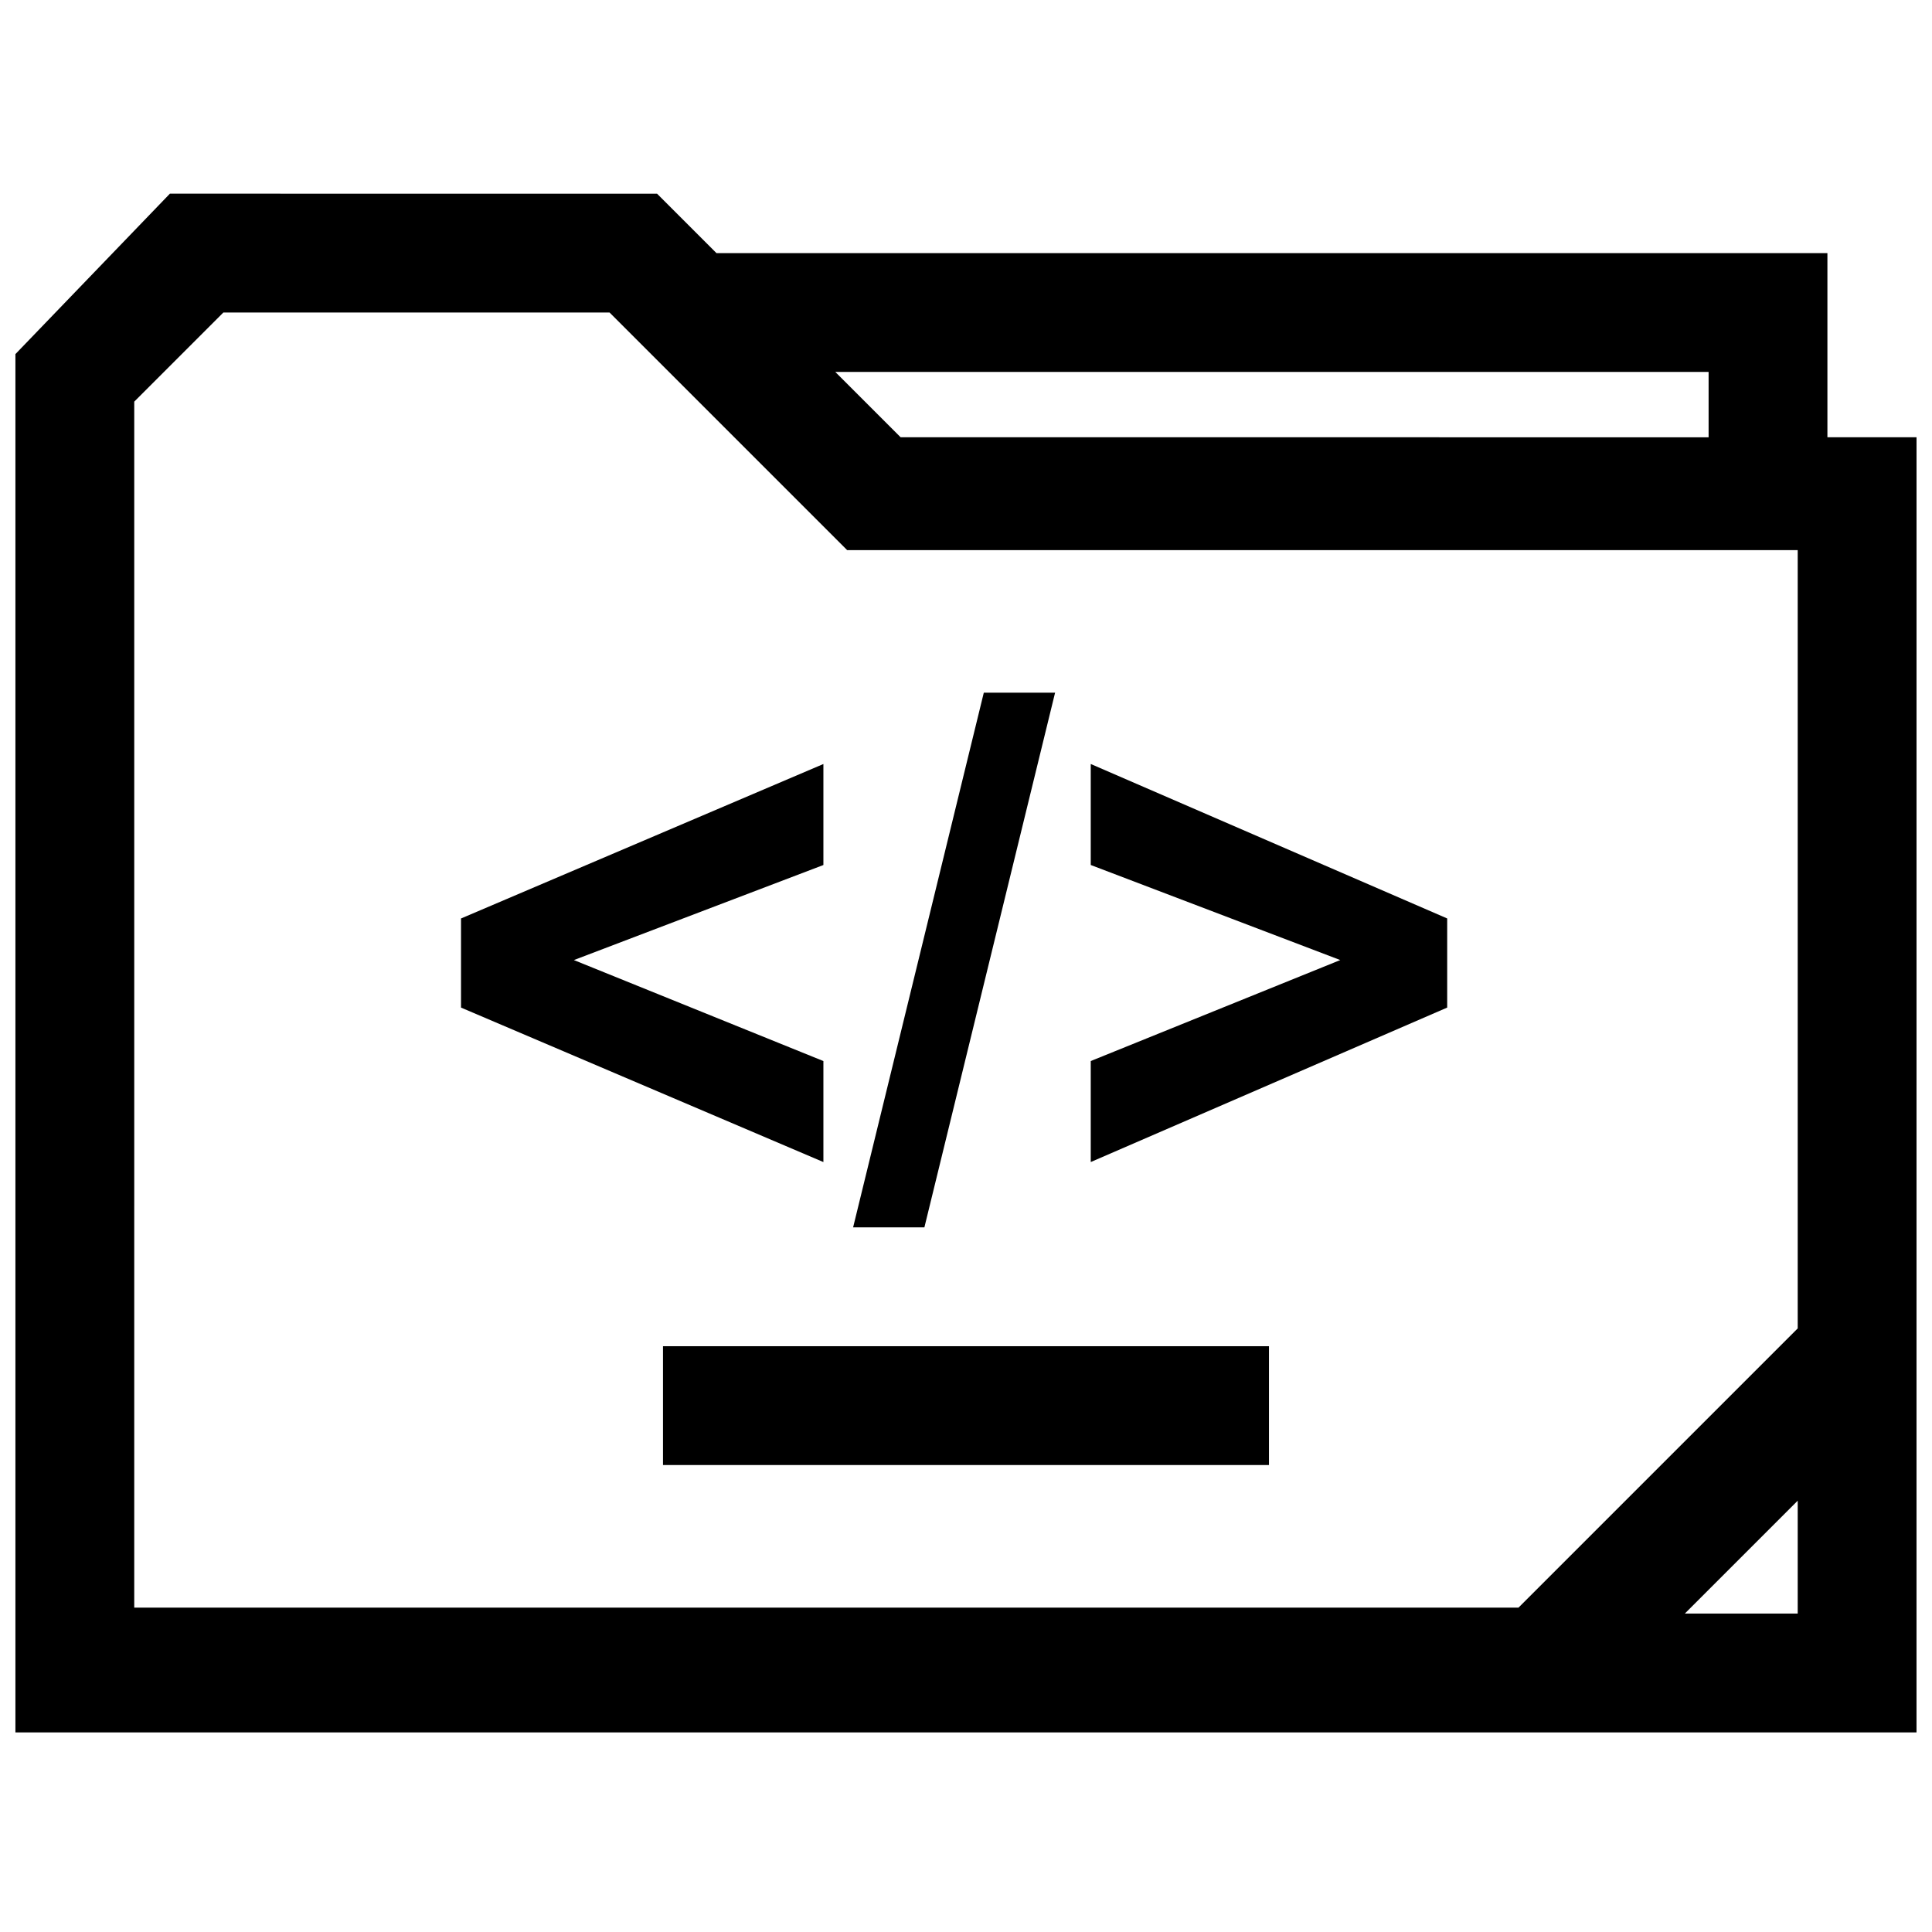 <?xml version="1.0" encoding="UTF-8"?>
<!-- Uploaded to: ICON Repo, www.svgrepo.com, Generator: ICON Repo Mixer Tools -->
<svg width="800px" height="800px" version="1.1" viewBox="144 144 512 512" xmlns="http://www.w3.org/2000/svg">
 <defs>
  <clipPath id="a">
   <path d="m148.09 195h503.81v409h-503.81z"/>
  </clipPath>
 </defs>
 <path d="m362.21 425.19-66.125-26.762 66.125-25.191v-26.766l-96.035 40.934v23.617l96.035 40.934z"/>
 <path d="m423.61 327.57h-18.891l-34.637 141.7h18.891z"/>
 <path d="m527.52 387.4-94.461-40.934v26.766l66.125 25.191-66.125 26.762v26.766l94.461-40.934z"/>
 <path d="m319.7 500.76h160.59v31.488h-160.59z"/>
 <g clip-path="url(#a)">
  <path d="m651.9 259.88h-23.617v-48.805h-294.41l-15.742-15.742-129.11-0.004-40.934 42.512v365.26h503.81zm-55.102-17.316v17.32l-214.12-0.004-17.316-17.316zm-417.22 7.871 23.617-23.617h102.34l62.977 62.977h251.9v206.25l-73.996 73.996-366.84 0.004zm410.92 321.18 29.914-29.914v29.914z"/>
 </g>
</svg>